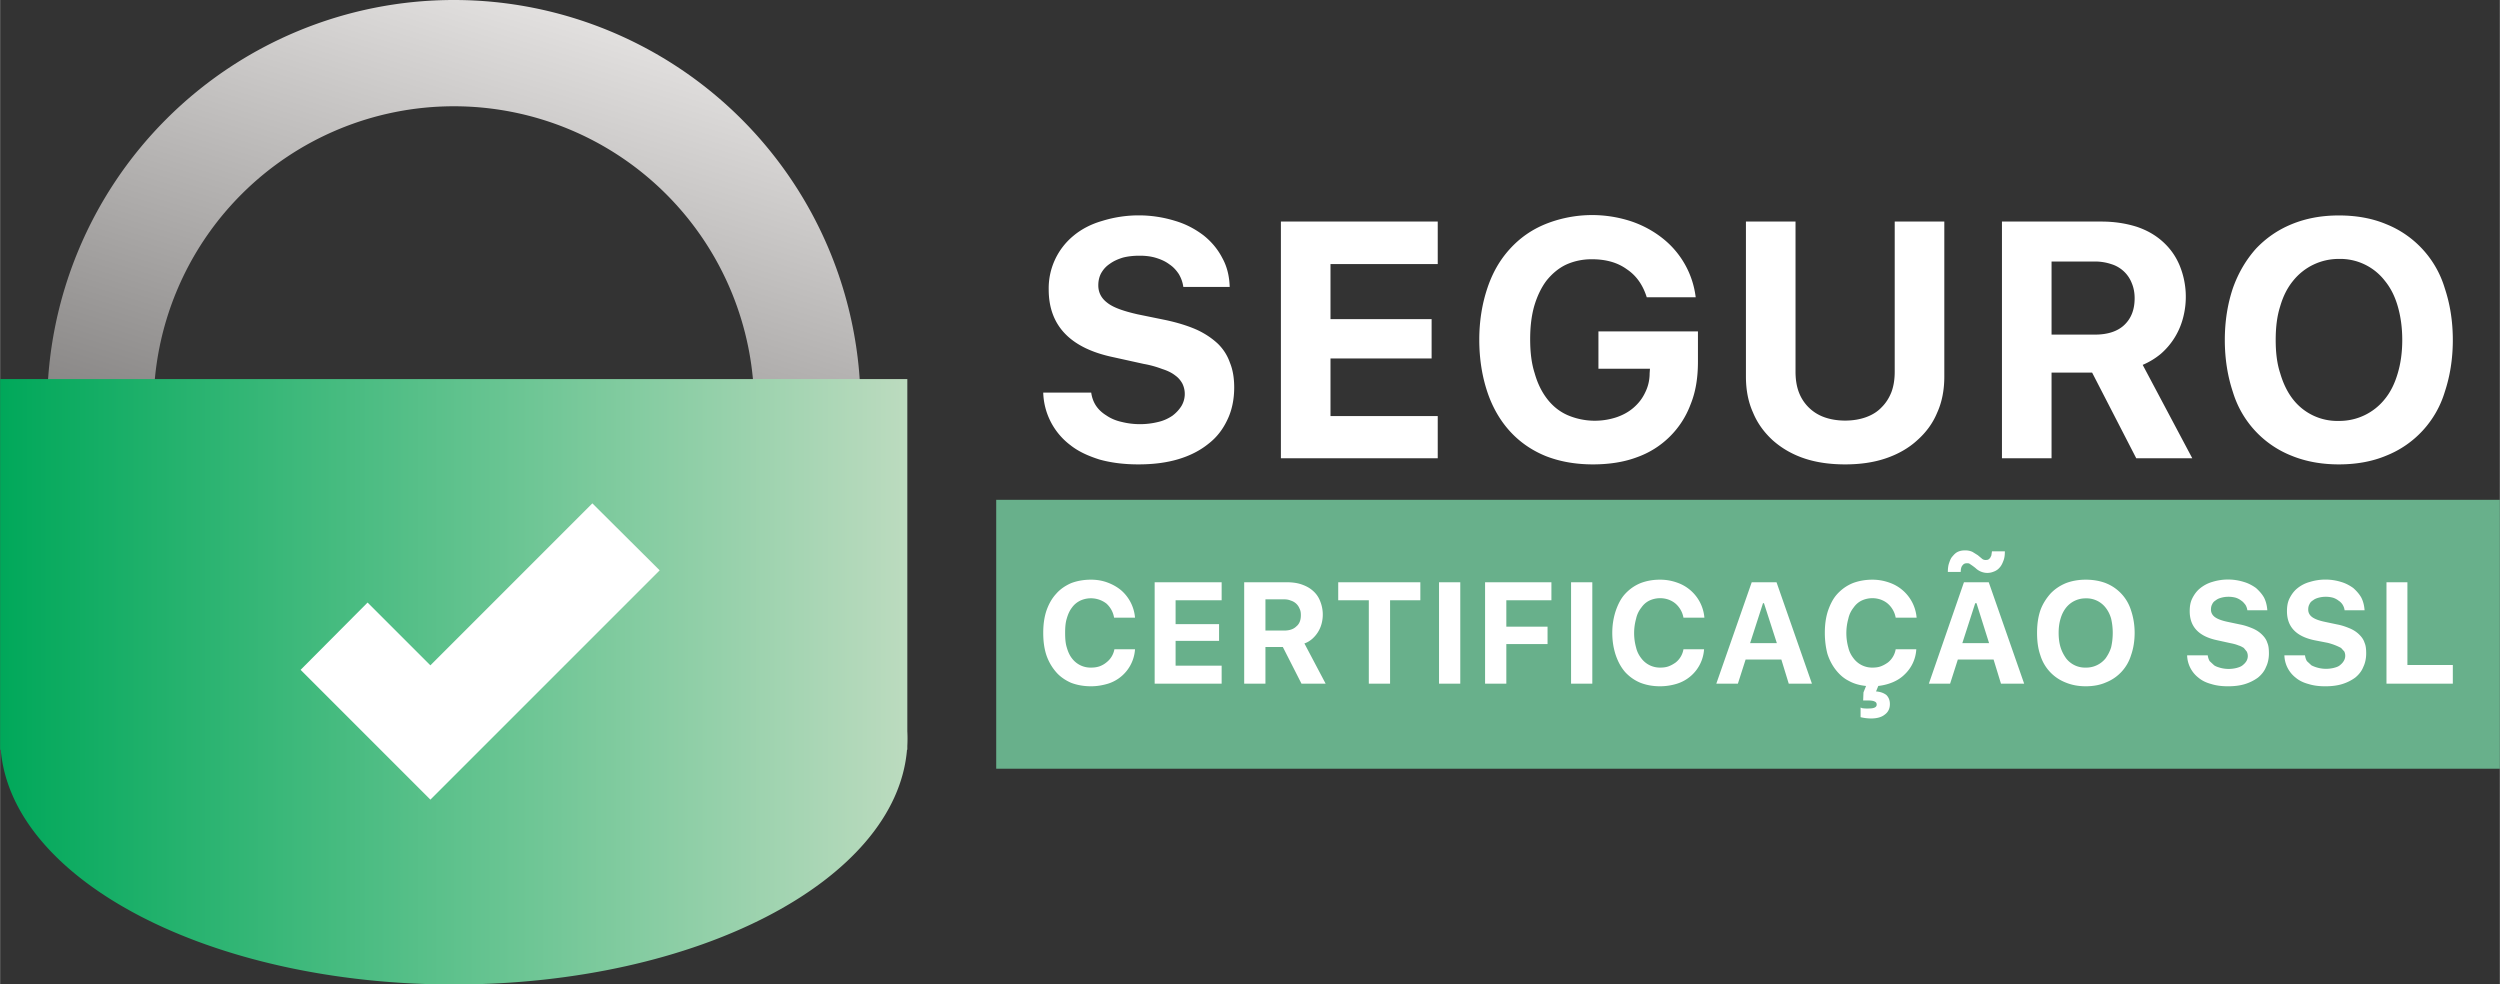 <svg xmlns="http://www.w3.org/2000/svg" xml:space="preserve" width="416.5" height="164" style="shape-rendering:geometricPrecision;text-rendering:geometricPrecision;image-rendering:optimizeQuality;fill-rule:evenodd;clip-rule:evenodd" viewBox="0 0 7762.1 3056.7">
  <rect x="0" y="0" width="7762.1" height="3056.7" fill="#333333" stroke="none"/>
  <defs>
    <linearGradient id="id0" gradientUnits="userSpaceOnUse" x1="0" y1="2116.9" x2="2817.9" y2="2116.9">
      <stop offset="0" style="stop-opacity:1;stop-color:#00a85a"/>
      <stop offset="1" style="stop-opacity:1;stop-color:#bcdbbf"/>
    </linearGradient>
    <linearGradient id="id1" gradientUnits="userSpaceOnUse" x1="1037.5" y1="2469.9" x2="1780.3" y2="55.8">
      <stop offset="0" style="stop-opacity:1;stop-color:#545252"/>
      <stop offset=".5" style="stop-opacity:1;stop-color:#9b9998"/>
      <stop offset="1" style="stop-opacity:1;stop-color:#e2e0df"/>
    </linearGradient>
    <style>
      .fil3{fill:#fff;fill-rule:nonzero}
    </style>
  </defs>
  <g id="Layer_x0020_1">
    <g id="_105553211100608">
      <path d="M1409 0a1263 1263 0 1 1 0 2526 1263 1263 0 0 1 0-2526zm0 330a932 932 0 1 1 0 1865 932 932 0 0 1 0-1865z" style="fill:url(#id1)"/>
      <path d="M2817 2271a425 425 0 0 1 0 45v12h-1c-34 406-651 729-1407 729S36 2734 2 2328H0V1177h2817v1094z" style="fill:url(#id0)"/>
      <path style="fill:#fff" d="m1141 1871 195 195 503-503 209 208-712 712-403-403z"/>
      <path class="fil3" d="M3388 1219c2 15 7 29 15 41s19 22 32 30c13 9 29 16 47 20a236 236 0 0 0 115 0c17-4 31-11 43-19 12-9 21-19 28-30a73 73 0 0 0 3-70c-5-9-12-18-22-25-10-8-24-15-40-20-16-6-35-12-58-16l-95-21c-133-28-200-98-200-210a211 211 0 0 1 77-167c24-20 54-36 89-46a382 382 0 0 1 227 0c34 10 63 26 88 45 25 20 44 43 58 70 15 27 22 57 23 90h-144c-2-15-7-28-14-40-8-12-17-22-29-30-12-9-25-15-41-20s-33-7-52-7-37 2-52 6c-16 5-29 11-40 19-12 8-20 17-27 29-6 11-9 24-9 38 0 23 10 41 29 55 18 14 49 25 93 35l88 18c37 8 69 18 96 30 26 12 48 27 66 44 17 17 29 36 37 59 9 22 13 48 13 76 0 37-7 71-21 100-14 30-33 55-59 75-26 21-57 37-94 48s-78 16-124 16c-44 0-84-5-120-15-35-11-66-25-91-45a212 212 0 0 1-84-163h149zm1076 204h-487V688h487v132h-333v171h314v122h-314v179h333v131zm808-300c0 50-7 94-23 133a276 276 0 0 1-167 164c-40 15-86 22-136 22-55 0-104-9-147-26-44-18-81-44-111-77s-54-74-70-122-25-102-25-162c0-59 9-112 25-160s39-88 70-122c30-33 66-59 110-77a389 389 0 0 1 266-9c36 12 69 30 97 52a275 275 0 0 1 104 184h-152c-12-38-32-67-62-87-29-21-65-31-109-31-29 0-56 6-80 17-23 11-43 28-60 49-16 21-29 48-38 78-9 31-13 66-13 104 0 40 4 75 14 106 9 32 22 58 39 80s38 39 63 50a215 215 0 0 0 151 7c21-7 39-17 54-30s27-28 36-47c9-18 14-38 14-60l1-14h-160v-116h309v94zm303 31c0 23 3 44 10 63a131 131 0 0 0 78 78c19 7 41 11 66 11s47-4 66-11 35-17 48-31c13-13 23-29 30-47 7-19 10-40 10-63V688h154v482c0 40-7 78-22 111-14 34-35 62-62 86-26 24-59 43-97 56s-80 19-127 19-90-6-128-19-70-32-97-56c-26-24-47-52-61-86-15-33-22-71-22-111V688h154v466zm795-115h135c39 0 70-10 91-30s32-47 32-83c0-17-3-33-9-47a99 99 0 0 0-64-59c-15-5-32-8-51-8h-134v227zm0 384h-154V688h309c41 0 77 6 109 16 33 11 60 27 82 47 23 21 40 45 52 74a256 256 0 0 1 9 167 221 221 0 0 1-68 107c-17 14-35 25-56 34l154 290h-174l-137-266h-126v266zm892-754c55 0 104 9 147 27a310 310 0 0 1 182 199c16 48 25 101 25 161 0 59-9 113-25 161a309 309 0 0 1-182 198c-43 18-92 27-147 27-54 0-103-9-147-27a309 309 0 0 1-182-198c-16-48-25-102-25-161 0-60 9-113 25-161 17-48 41-88 71-122 31-33 68-59 112-77s92-27 146-27zm0 135a181 181 0 0 0-142 68c-18 22-31 48-40 79-10 31-14 66-14 105 0 38 4 73 14 103 9 31 22 58 39 80a174 174 0 0 0 143 68 180 180 0 0 0 143-68c18-22 31-49 40-80 9-30 14-65 14-103 0-39-5-74-14-105s-22-57-40-79a175 175 0 0 0-143-68z"/>
      <path style="fill:#68b08b" d="M3093 1552h4669v835H3093z"/>
      <path class="fil3" d="M3387 2131c-23 0-44-4-62-11-18-8-34-19-46-33-13-15-23-32-30-52-7-21-10-44-10-70 0-25 3-48 10-69 7-20 17-38 30-52 12-14 28-25 46-33 18-7 39-11 62-11 19 0 36 3 52 9s30 14 42 24a126 126 0 0 1 43 85h-65a75 75 0 0 0-24-44 79 79 0 0 0-81-9c-10 5-19 12-26 22-7 9-12 20-16 34-4 13-5 28-5 44 0 17 1 32 5 45 4 14 9 25 16 34a72 72 0 0 0 59 29c10 0 18-1 27-4 8-3 15-7 21-12a66 66 0 0 0 25-41h64a120 120 0 0 1-84 107c-17 5-34 8-53 8zm406-8h-208v-315h208v56h-143v74h135v52h-135v77h143v56zm136-165h58c16 0 29-4 38-13 10-8 14-20 14-35 0-8-1-14-4-20a42 42 0 0 0-27-25c-7-3-14-4-22-4h-57v97zm0 165h-66v-315h132c17 0 33 2 47 7s25 11 35 20 17 19 22 32a110 110 0 0 1 4 71 95 95 0 0 1-29 46c-7 6-15 11-24 14l66 125h-75l-58-114h-54v114zm321 0v-259h-95v-56h255v56h-94v259h-66zm218 0v-315h66v315h-66zm143 0v-315h206v56h-140v82h128v54h-128v123h-66zm267 0v-315h66v315h-66zm276 8c-23 0-43-4-61-11-19-8-34-19-47-33-13-15-22-32-29-52-7-21-11-44-11-70 0-25 4-48 11-69 7-20 16-38 29-52s28-25 47-33c18-7 38-11 61-11 19 0 36 3 53 9a126 126 0 0 1 85 109h-65a75 75 0 0 0-25-44c-6-5-13-9-21-12a79 79 0 0 0-60 3c-10 5-18 12-25 22-7 9-13 20-16 34a167 167 0 0 0 0 90c3 13 9 24 16 33a72 72 0 0 0 59 29c9 0 18-1 26-4s15-7 22-12a66 66 0 0 0 24-41h64a120 120 0 0 1-84 107c-16 5-34 8-53 8zm377-83h-111l-24 75h-67l110-315h77l110 315h-72l-23-75zm-97-51h83l-40-124h-3l-40 124zm516 19a116 116 0 0 1-36 78c-10 10-22 18-36 24s-29 10-46 12l-7 17c14 1 24 5 32 11 7 7 11 16 11 28 0 14-5 25-16 33-10 8-24 12-43 12a149 149 0 0 1-32-4v-30l5 2a106 106 0 0 0 20 1c17 0 25-4 25-12 0-5-2-8-7-10-4-2-11-3-21-3h-14l1-25 8-20c-20-2-38-7-54-16-16-8-29-20-40-34s-20-31-26-50c-5-19-8-41-8-65 0-25 3-48 10-69 7-20 16-38 29-52s28-25 47-33c18-7 39-11 61-11 19 0 36 3 53 9a126 126 0 0 1 85 109h-65a75 75 0 0 0-25-44c-6-5-13-9-21-12a79 79 0 0 0-60 3c-10 5-18 12-25 22-7 9-13 20-16 34a167 167 0 0 0 0 90c3 13 9 24 16 33a72 72 0 0 0 59 29c9 0 18-1 26-4s15-7 22-12a66 66 0 0 0 24-41h64zm240 32h-111l-24 75h-66l109-315h77l110 315h-72l-23-75zm-97-51h83l-39-124h-4l-40 124zm78-218a53 53 0 0 1-37-15 221 221 0 0 0-18-13c-2-2-6-2-9-2-6 0-10 2-13 6-4 4-6 11-6 21h-40c0-10 1-20 4-28 3-9 6-16 11-21 5-6 10-11 17-14s14-4 22-4c9 0 17 2 23 5l16 10 12 10c4 4 9 5 13 5l7-1 6-5 4-8 2-13h40c0 11-1 20-4 28s-6 15-11 21-10 10-17 13-14 5-22 5zm305 21c24 0 45 4 63 11a133 133 0 0 1 78 85c7 21 11 44 11 69 0 26-4 49-11 69a132 132 0 0 1-78 85c-18 8-39 12-63 12-23 0-44-4-63-12a132 132 0 0 1-78-85c-7-20-10-43-10-69 0-25 3-48 10-69 7-20 18-37 31-52 13-14 29-25 48-33 18-7 39-11 62-11zm0 58a77 77 0 0 0-61 29c-7 9-13 20-17 34-4 13-6 28-6 44 0 17 2 32 6 45s10 24 17 34a74 74 0 0 0 61 29 77 77 0 0 0 62-29c7-10 13-21 17-34 3-13 5-28 5-45 0-16-2-31-5-44-4-14-10-25-17-34a75 75 0 0 0-62-29zm379 177c1 7 3 13 6 18l14 13c6 4 13 6 20 8a101 101 0 0 0 50 0c7-2 13-4 18-8s9-8 12-13a31 31 0 0 0 1-30l-9-11c-5-3-10-6-17-8-7-3-15-5-25-7l-41-9c-57-12-85-42-85-90 0-15 2-28 8-40s14-23 24-31c11-9 24-16 38-20a164 164 0 0 1 98 0c14 4 27 11 38 19 10 9 19 19 25 30 6 12 9 25 10 39h-62c-1-7-3-12-6-17-4-5-8-10-13-13-5-4-11-7-17-9a87 87 0 0 0-45 0c-7 2-12 4-17 8-5 3-9 7-11 12-3 5-4 11-4 17 0 9 4 17 12 23s21 11 40 15l38 8c16 3 29 8 41 13 11 5 20 11 28 19 7 7 13 15 16 25 4 9 5 20 5 33 0 15-3 30-9 42-5 13-14 24-25 33-11 8-24 15-40 20s-34 7-53 7-36-2-52-7c-15-4-28-10-39-19a91 91 0 0 1-36-70h64zm302 0c1 7 3 13 6 18l14 13a101 101 0 0 0 69 8c8-2 14-4 19-8s9-8 12-13a31 31 0 0 0 2-30l-10-11a180 180 0 0 0-42-16l-41-8c-57-12-85-42-85-90 0-15 2-28 8-40s14-23 24-31c11-9 24-16 39-20a164 164 0 0 1 97 0c14 4 27 11 38 19 10 9 19 19 25 30 6 12 9 25 10 39h-62c-1-7-3-12-6-17s-8-10-13-13c-5-4-11-7-17-9a87 87 0 0 0-45 0c-7 2-12 4-17 8-5 3-9 7-11 12-3 5-4 11-4 17 0 9 4 17 12 23s21 11 40 15l38 8c16 3 29 8 41 13 11 5 20 11 28 19 7 7 13 15 16 25 4 9 5 20 5 33 0 15-3 30-9 42-5 13-14 24-25 33-11 8-24 15-40 20s-34 7-53 7-36-2-52-7c-15-4-28-10-39-19a91 91 0 0 1-36-70h64zm459 88h-206v-315h65v257h141v58z"/>
    </g>
  </g>
</svg>